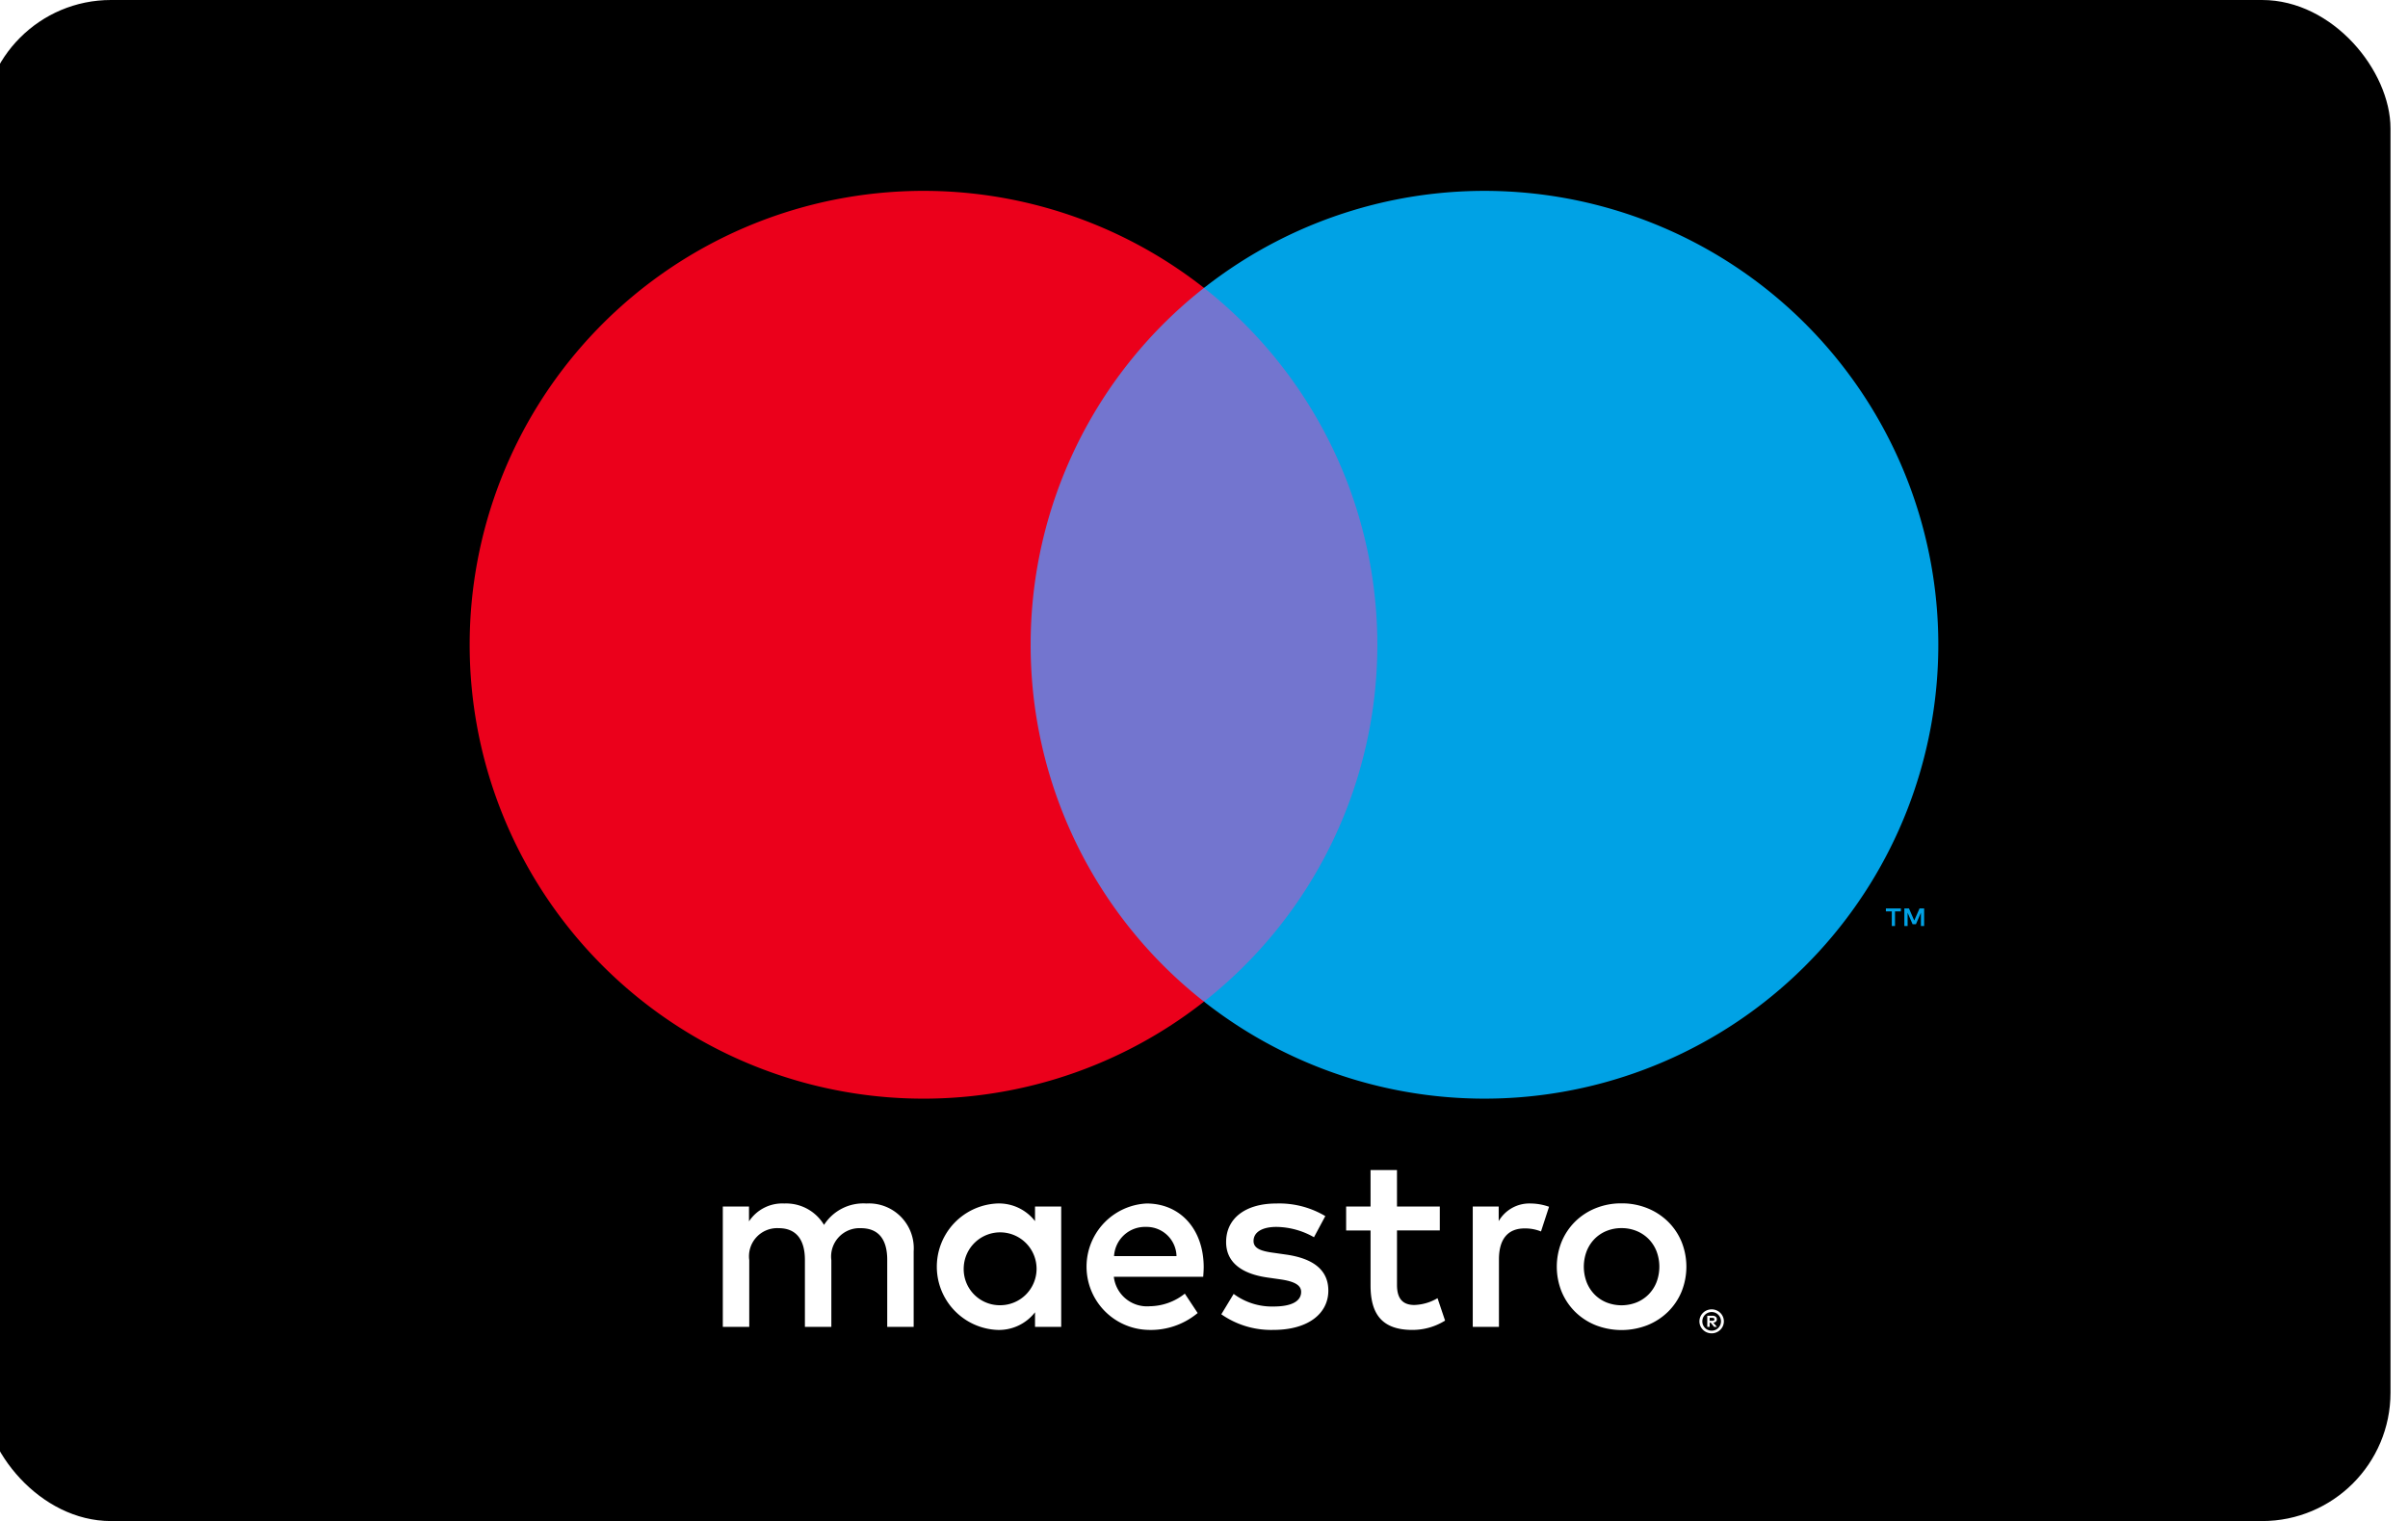 <?xml version="1.0" encoding="UTF-8"?> <svg xmlns="http://www.w3.org/2000/svg" width="191" height="120.641" viewBox="0 0 146.776 120.641"><rect x="0" y="0" width="146.776" height="120.641" fill="#333333" stroke="none"/><g><rect width="191" height="120.641" style="fill: black" transform="translate(-23.5)" rx="10.187"></rect><g><path d="M372.971,350.918v-5.991a3.554,3.554,0,0,0-3.755-3.795,3.698,3.698,0,0,0-3.355,1.698,3.506,3.506,0,0,0-3.155-1.698,3.157,3.157,0,0,0-2.796,1.418v-1.178h-2.077v9.546h2.097v-5.292a2.233,2.233,0,0,1,2.337-2.536c1.378,0,2.077.899,2.077,2.516v5.312h2.097v-5.292A2.251,2.251,0,0,1,368.777,343.09c1.418,0,2.097.899,2.097,2.516v5.312Zm11.703-4.773v-4.773h-2.077v1.158a3.622,3.622,0,0,0-3.016-1.398,5.019,5.019,0,0,0,0,10.026,3.621,3.621,0,0,0,3.016-1.398v1.158H384.674Zm-7.729,0a2.89,2.89,0,1,1,2.896,3.056A2.864,2.864,0,0,1,376.945,346.145Zm52.172-5.024a5.38,5.38,0,0,1,2.049.384,4.998,4.998,0,0,1,1.63,1.057,4.837,4.837,0,0,1,1.077,1.59,5.303,5.303,0,0,1,0,3.987,4.834,4.834,0,0,1-1.077,1.59,4.994,4.994,0,0,1-1.63,1.056,5.656,5.656,0,0,1-4.097,0,4.94,4.94,0,0,1-1.625-1.056,4.879,4.879,0,0,1-1.072-1.59,5.308,5.308,0,0,1,0-3.987,4.883,4.883,0,0,1,1.072-1.59,4.944,4.944,0,0,1,1.625-1.057A5.38,5.38,0,0,1,429.117,341.121Zm0,1.964a3.099,3.099,0,0,0-1.186.224,2.806,2.806,0,0,0-.947.628,2.927,2.927,0,0,0-.628.967,3.473,3.473,0,0,0,0,2.482,2.924,2.924,0,0,0,.628.967,2.805,2.805,0,0,0,.947.628,3.248,3.248,0,0,0,2.372,0,2.862,2.862,0,0,0,.952-.628,2.896,2.896,0,0,0,.633-.967,3.473,3.473,0,0,0,0-2.482,2.899,2.899,0,0,0-.633-.967,2.863,2.863,0,0,0-.952-.628A3.1,3.1,0,0,0,429.117,343.085Zm-33.141,3.06c-.02-2.976-1.857-5.013-4.533-5.013a5.017,5.017,0,0,0,.14,10.026,5.803,5.803,0,0,0,3.914-1.338l-1.018-1.538a4.549,4.549,0,0,1-2.776.999,2.651,2.651,0,0,1-2.856-2.337h7.09C395.956,346.685,395.976,346.425,395.976,346.145Zm-7.11-.839a2.458,2.458,0,0,1,2.536-2.317,2.371,2.371,0,0,1,2.417,2.317Zm15.857-1.498a6.153,6.153,0,0,0-2.976-.819c-1.139,0-1.817.419-1.817,1.119,0,.639.719.819,1.618.938l.979.14c2.077.3,3.335,1.178,3.335,2.856,0,1.817-1.598,3.116-4.354,3.116a6.887,6.887,0,0,1-4.134-1.238l.979-1.617a5.086,5.086,0,0,0,3.175.999c1.418,0,2.177-.419,2.177-1.158,0-.539-.539-.839-1.677-.999l-.979-.14c-2.137-.3-3.295-1.258-3.295-2.816,0-1.897,1.558-3.056,3.974-3.056a7.138,7.138,0,0,1,3.894.999Zm9.98-.539h-3.395v4.314c0,.958.34,1.598,1.378,1.598a3.836,3.836,0,0,0,1.837-.539l.599,1.778a4.88,4.88,0,0,1-2.596.739c-2.456,0-3.315-1.318-3.315-3.535v-4.354h-1.937v-1.897h1.937l-.001-2.896h2.097l.001,2.896h3.395Zm7.188-2.137a4.436,4.436,0,0,1,1.478.26l-.639,1.957a3.384,3.384,0,0,0-1.298-.24c-1.358,0-2.037.879-2.037,2.456v5.352h-2.077v-9.546h2.057v1.158a2.815,2.815,0,0,1,2.516-1.398ZM436.27,349.529a.954.954,0,0,1,.376.075.978.978,0,0,1,.307.204.957.957,0,0,1,.207.303.934.934,0,0,1,0,.737.965.965,0,0,1-.207.301.996.996,0,0,1-.307.205.939.939,0,0,1-.376.076.968.968,0,0,1-.898-.582.936.936,0,0,1,0-.737.962.962,0,0,1,.206-.303.951.951,0,0,1,.308-.204A.982.982,0,0,1,436.27,349.529Zm0,1.691a.707.707,0,0,0,.287-.058.754.754,0,0,0,.233-.158.74.74,0,0,0-.233-1.205.715.715,0,0,0-.287-.057.746.746,0,0,0-.292.057.73.73,0,0,0-.236.157.745.745,0,0,0,0,1.048.745.745,0,0,0,.529.216Zm.056-1.185a.401.401,0,0,1,.262.076.253.253,0,0,1,.092.206.24.24,0,0,1-.073.18.349.349,0,0,1-.208.087l.289.333h-.226l-.268-.331h-.086v.331h-.189v-.883Zm-.219.166v.235h.217a.213.213,0,0,0,.119-.029.099.099,0,0,0,.044-.089.098.098,0,0,0-.044-.087.215.215,0,0,0-.119-.029Z" transform="translate(-322.612 -245.679)" style="fill: #fff"></path><g><rect x="57.638" y="22.834" width="31.5" height="56.606" style="fill: #7375cf"></rect><path d="M382.25,296.817a35.938,35.938,0,0,1,13.75-28.303,36,36,0,1,0,0,56.606A35.938,35.938,0,0,1,382.25,296.817Z" transform="translate(-322.612 -245.679)" style="fill: #eb001b"></path><path d="M450.81,319.125v-1.159h.467v-.236h-1.19v.236h.468v1.159Zm2.311,0v-1.397h-.365l-.42.961-.42-.961h-.365v1.397h.258v-1.054l.394.909h.267l.394-.911v1.056Z" transform="translate(-322.612 -245.679)" style="fill: #00a2e5"></path><path d="M454.245,296.817a35.999,35.999,0,0,1-58.245,28.303,36.005,36.005,0,0,0,0-56.606,35.999,35.999,0,0,1,58.245,28.303Z" transform="translate(-322.612 -245.679)" style="fill: #00a2e5"></path></g></g></g></svg> 
